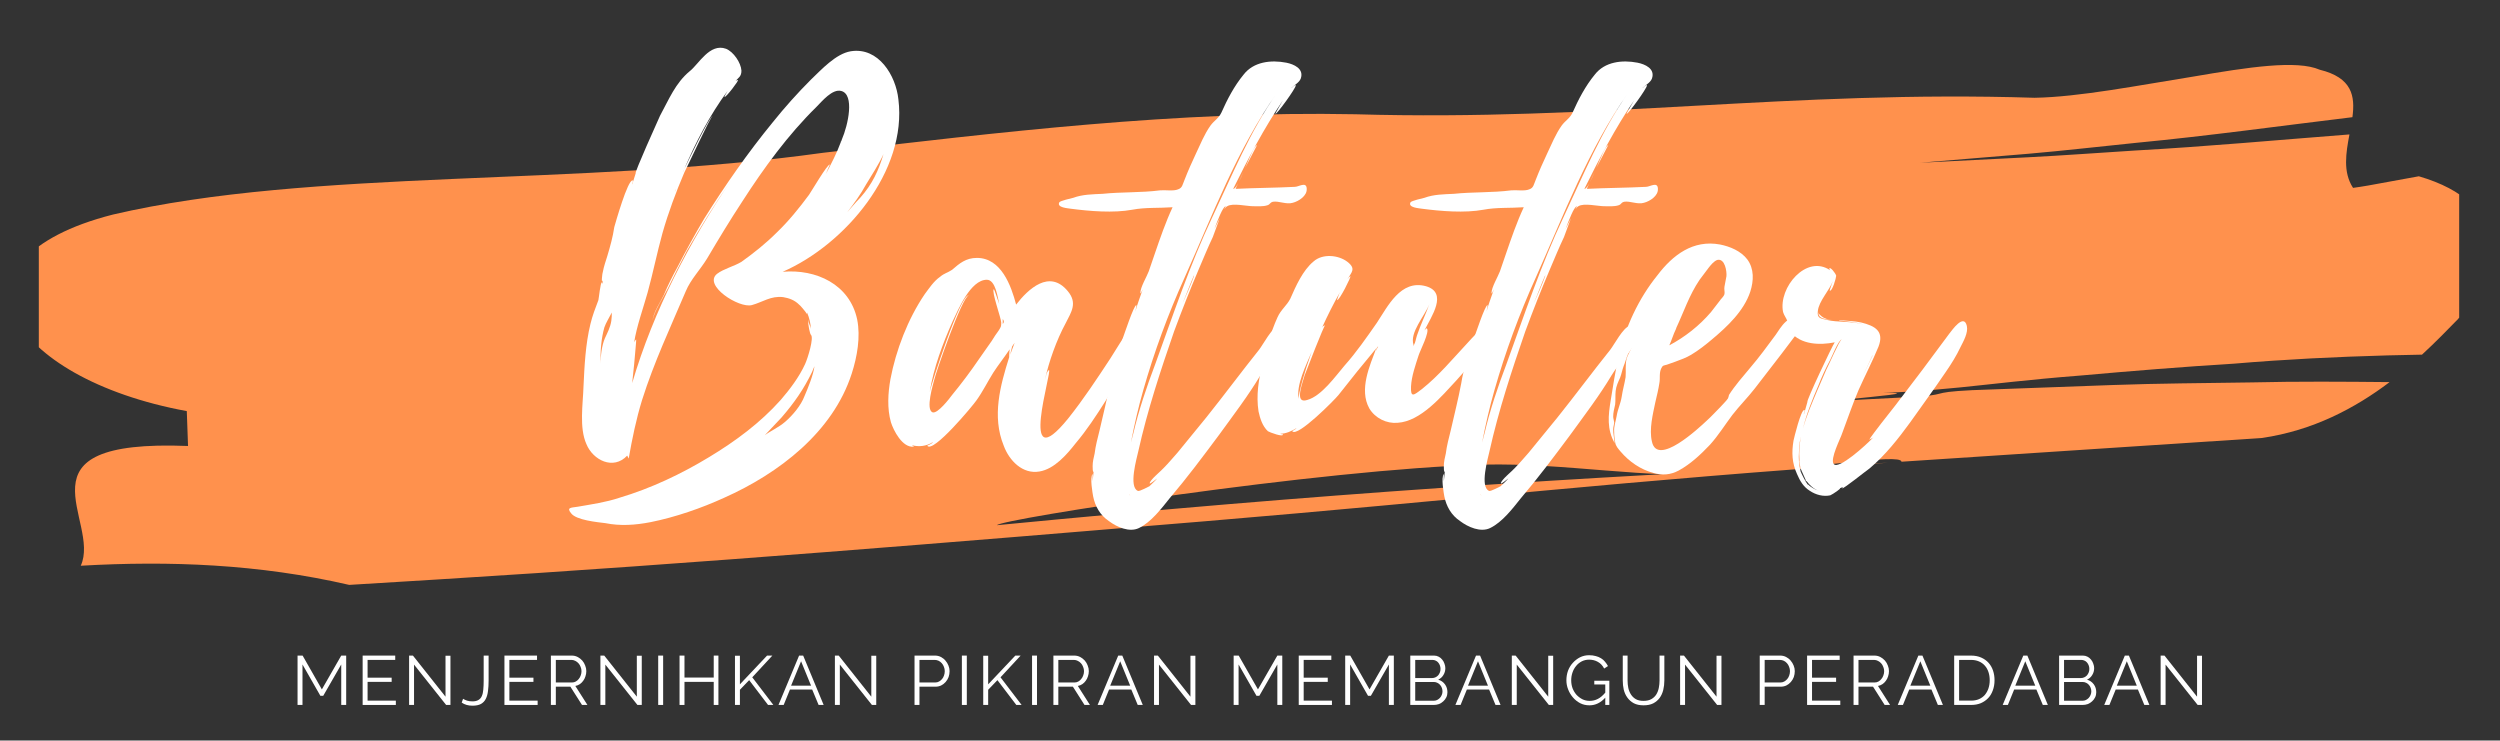 <svg xmlns="http://www.w3.org/2000/svg" xmlns:xlink="http://www.w3.org/1999/xlink" width="422" zoomAndPan="magnify" viewBox="0 0 316.5 93.75" height="125" preserveAspectRatio="xMidYMid meet" version="1.0"><rect x="0" y="0" width="316.5" height="93.75" fill="#333333" stroke="none"/><defs><g/><clipPath id="b627dc7ec1"><path d="M 4.914 8.172 L 311.332 8.172 L 311.332 74.102 L 4.914 74.102 Z M 4.914 8.172 " clip-rule="nonzero"/></clipPath></defs><g clip-path="url(#b627dc7ec1)"><path fill="#ff914d" d="M 256.723 19.914 C 261.266 19.684 265.785 19.336 270.32 19.055 C 279.41 18.551 288.406 17.719 297.441 17.02 C 297 19.352 296.586 21.777 297.895 23.785 C 297.895 23.785 299.293 23.602 301.023 23.266 C 302.758 22.949 304.84 22.57 306.227 22.316 C 317.973 25.762 316.355 33.859 311.199 40.379 C 309.859 41.754 308.348 43.309 306.625 44.898 C 305.176 44.93 303.727 44.961 302.293 44.992 C 295.762 45.172 289.328 45.488 282.836 46.039 C 276.383 46.434 269.906 46.961 263.344 47.547 C 250.242 48.57 246.359 49.73 232.195 49.91 C 212.324 49.594 251.93 48.355 232.195 49.91 C 255.629 49.082 217.535 51.602 241.375 50.293 C 247.34 49.992 243.738 49.691 249.664 49.395 C 255.609 49.176 261.527 48.961 267.406 48.746 C 273.312 48.531 279.156 48.508 285.016 48.414 C 290.891 48.273 296.695 48.316 302.523 48.375 C 298.133 51.695 292.809 54.508 286.352 55.449 C 270.961 56.461 255.781 57.461 240.73 58.453 C 240.66 57.34 228.965 59.363 218.625 60.031 C 208.289 60.625 198.105 58.582 187.852 58.82 C 167.34 59.367 126.508 65.754 126.223 66.488 C 126.121 66.5 126.02 66.508 125.926 66.516 C 126.02 66.508 126.121 66.5 126.223 66.488 C 125.969 67.137 126.164 67.609 128.797 67.422 C 126.164 67.609 125.969 67.137 126.223 66.488 C 167.816 62.461 197.199 60.551 239.02 58.578 C 206.586 60.758 184.445 63.328 152.547 65.992 C 120.652 68.637 88.574 71.316 55.492 73.355 C 52.676 73.527 47.031 73.875 44.211 74.047 C 32.809 71.414 21.48 70.977 10.223 71.621 C 12.844 65.941 1.184 55.562 23.805 56.461 C 23.766 55.359 23.688 53.152 23.648 52.047 C 12.262 49.953 4.422 45.141 1.926 40.188 C 0.777 37.727 0.918 35.164 2.98 32.883 C 5.125 30.59 8.703 28.59 14.309 27.16 C 39.469 21.289 73.371 23.645 104.195 19.344 C 126.637 16.734 149.051 14.012 171.59 14.465 C 202.617 15.367 226.637 11.391 257.578 12.379 C 263.184 12.289 270.785 10.797 277.715 9.688 C 284.609 8.508 290.762 7.559 293.68 8.828 C 297.781 9.836 298.176 12.145 297.816 14.836 C 288.684 15.941 279.605 17.203 270.441 18.082 C 265.875 18.547 261.324 19.074 256.762 19.469 C 252.195 19.848 247.641 20.223 243.102 20.602 " fill-opacity="1" fill-rule="nonzero"/></g><g fill="#ffffff" fill-opacity="1"><g transform="translate(72.046, 56.546)"><g><path d="M 27.039 -22.137 C 34.965 -25.594 42.824 -34.902 41.691 -43.957 C 41.379 -46.977 39.176 -50.621 35.656 -50.055 C 33.77 -49.742 31.945 -47.73 30.625 -46.473 C 28.926 -44.773 27.293 -42.949 25.781 -41.062 C 22.637 -37.227 19.746 -33.078 17.105 -28.863 C 15.91 -26.852 14.777 -24.777 13.707 -22.703 C 13.078 -21.57 12.516 -20.438 12.012 -19.242 C 11.57 -18.301 10.691 -17.043 10.566 -15.973 C 10.754 -17.105 11.949 -18.93 12.516 -20.059 C 13.27 -21.633 14.086 -23.203 14.902 -24.777 C 16.664 -27.859 18.551 -30.875 20.562 -33.77 C 15.219 -25.91 10.691 -17.23 7.988 -8.051 L 8.238 -10.438 C 8.238 -10.629 8.551 -13.645 8.488 -13.582 C 8.363 -13.457 8.301 -13.332 8.238 -13.207 C 8.551 -15.219 9.371 -17.48 9.938 -19.496 C 10.629 -22.008 11.129 -24.523 11.824 -27.039 C 12.578 -29.68 13.52 -32.195 14.59 -34.711 C 14.902 -35.277 17.859 -41.691 18.172 -41.883 C 17.734 -41.691 15.156 -36.348 14.527 -35.027 C 16.035 -38.547 17.797 -41.945 20.059 -45.027 C 19.871 -44.711 19.621 -44.27 19.684 -44.27 C 19.871 -44.207 21.508 -46.348 21.379 -46.41 C 21.254 -46.41 21.129 -46.348 21.066 -46.285 C 21.445 -46.723 21.82 -46.848 21.82 -47.605 C 21.758 -48.609 20.816 -49.992 19.871 -50.371 C 17.797 -51.125 16.414 -48.422 15.281 -47.539 C 13.457 -46.031 12.641 -43.957 11.508 -41.883 C 11.258 -41.316 8.238 -34.648 8.426 -34.586 L 7.988 -33.203 C 7.922 -33.266 8.176 -33.645 8.051 -33.707 C 7.422 -33.832 5.848 -28.234 5.723 -27.797 C 5.535 -26.539 5.219 -25.406 4.844 -24.148 C 4.652 -23.52 4.402 -22.828 4.277 -22.137 C 4.215 -22.074 4.023 -20.438 4.277 -21.066 C 4.277 -20.879 4.215 -20.754 4.215 -20.625 C 4.152 -20.688 4.152 -20.754 4.152 -20.816 C 3.961 -20.754 3.773 -18.801 3.711 -18.551 C 3.332 -17.543 2.957 -16.602 2.703 -15.531 C 2.074 -12.953 1.949 -10.25 1.824 -7.609 C 1.762 -5.406 1.258 -2.391 2.199 -0.312 C 3.02 1.699 5.598 3.02 7.359 1.133 L 7.547 1.508 C 7.988 -1.008 8.488 -3.457 9.242 -5.91 C 10.754 -10.691 12.828 -15.094 14.777 -19.684 C 15.406 -21.191 16.602 -22.387 17.48 -23.832 C 18.93 -26.285 20.375 -28.676 21.945 -31.066 C 24.652 -35.277 27.73 -39.492 31.316 -43.012 C 32.008 -43.703 33.328 -45.34 34.461 -45.027 C 36.16 -44.586 35.34 -40.75 34.523 -38.863 L 34.461 -38.676 L 34.398 -38.609 L 34.398 -38.547 C 33.895 -37.164 33.203 -35.844 32.512 -34.523 C 32.512 -34.586 33.016 -35.719 33.016 -35.719 C 32.699 -35.781 30.688 -32.324 30.375 -31.883 C 29.117 -30.184 27.797 -28.551 26.285 -27.102 C 24.902 -25.719 23.395 -24.523 21.82 -23.395 C 20.879 -22.828 19.559 -22.512 18.738 -21.883 C 16.918 -20.438 21.508 -17.48 23.141 -17.922 C 24.523 -18.301 25.531 -19.117 27.102 -18.93 C 27.859 -18.801 28.551 -18.551 29.117 -17.984 C 29.18 -17.984 29.934 -17.105 30.121 -16.789 L 30.121 -16.98 C 30.438 -16.289 30.562 -15.594 30.625 -14.902 C 30.562 -15.219 30.309 -15.66 30.246 -16.098 C 30.246 -15.406 30.5 -14.211 30.625 -14.148 C 31.004 -13.773 30.246 -11.258 29.871 -10.438 C 29.117 -8.805 27.984 -7.293 26.789 -5.91 C 24.211 -3.02 21.066 -0.691 17.734 1.32 C 14.211 3.457 10.375 5.281 6.352 6.477 C 4.652 7.043 2.895 7.293 1.07 7.609 C 0.312 7.734 -0.379 7.672 0.25 8.426 C 0.879 9.309 3.586 9.559 4.59 9.684 C 6.477 10.062 8.363 9.938 10.312 9.559 C 13.457 8.93 16.727 7.797 19.621 6.477 C 26.539 3.395 33.391 -1.824 35.781 -9.242 C 36.473 -11.383 36.914 -13.898 36.473 -16.098 C 35.531 -20.562 31.254 -22.512 27.039 -22.137 Z M 29.809 -6.414 C 29.367 -5.219 28.297 -3.961 27.355 -3.145 C 26.473 -2.391 25.531 -2.012 24.777 -1.445 L 26.914 -3.711 C 28.488 -5.535 29.68 -7.23 30.75 -9.434 L 31.066 -10.188 C 30.938 -9.117 30.246 -7.422 29.809 -6.414 Z M 37.605 -33.203 C 38.234 -34.273 39.176 -35.656 39.805 -37.039 C 39.176 -34.965 38.422 -33.266 36.852 -31.504 C 36.285 -30.938 35.781 -30.309 35.215 -29.68 C 36.098 -30.812 36.914 -31.945 37.605 -33.203 Z M 4.527 -13.707 C 4.152 -12.828 3.961 -11.445 4.023 -10.5 C 3.898 -11.887 4.086 -13.773 4.465 -15.094 C 4.652 -15.66 5.094 -16.352 5.406 -16.98 C 5.406 -16.664 5.406 -16.289 5.344 -15.91 C 5.219 -15.094 4.844 -14.402 4.527 -13.707 Z M 13.395 -32.262 C 13.395 -32.387 13.457 -32.512 13.52 -32.637 Z M 25.469 -40.371 L 25.027 -39.934 Z M 14.402 -34.773 C 14.402 -34.84 14.465 -34.965 14.527 -35.027 Z M 14.402 -34.773 "/></g></g></g><g fill="#ffffff" fill-opacity="1"><g transform="translate(112.481, 56.546)"><g><path d="M 32.008 -15.156 C 31.945 -16.539 30.812 -15.344 30.438 -14.84 C 29.617 -13.645 28.863 -12.387 28.109 -11.195 C 26.41 -8.613 24.715 -6.035 22.766 -3.586 C 16.289 4.402 20.816 -9.809 20.312 -9.684 C 20.059 -9.621 19.871 -8.68 19.809 -8.488 C 20.312 -10.754 21.254 -13.457 22.449 -15.66 C 23.141 -17.043 23.961 -18.172 22.703 -19.684 C 20.375 -22.512 17.672 -19.934 16.16 -17.984 C 15.531 -20.375 14.273 -23.895 11.195 -23.895 C 9.809 -23.895 8.992 -23.203 8.051 -22.387 C 7.484 -22.008 7.043 -21.945 6.539 -21.508 C 5.723 -20.941 5.156 -20.059 4.59 -19.305 C 2.453 -16.16 0.941 -12.199 0.25 -8.551 C -0.062 -6.793 -0.188 -4.844 0.312 -3.082 C 0.629 -2.074 1.762 0.188 3.207 0 C 3.27 0 3.145 -0.062 2.957 -0.188 C 3.836 0.062 4.844 -0.062 5.598 -0.566 C 5.66 -0.441 4.906 -0.125 4.906 -0.125 C 5.598 0.941 10.754 -5.281 11.129 -5.848 C 11.949 -6.98 12.516 -8.176 13.27 -9.371 C 13.836 -10.25 14.715 -11.383 15.344 -12.324 C 15.281 -11.887 15.281 -11.32 15.281 -11.32 C 14.148 -7.734 13.078 -3.836 14.59 -0.125 C 15.281 1.762 16.98 3.523 19.117 3.145 C 21.004 2.828 22.574 1.008 23.707 -0.441 C 25.09 -2.074 26.285 -3.898 27.48 -5.785 C 28.488 -7.484 29.43 -9.18 30.246 -11.066 C 30.75 -12.262 32.133 -13.707 32.008 -15.156 Z M 13.961 -14.715 C 13.645 -14.273 13.332 -13.836 13.078 -13.395 L 11.445 -11.066 C 10.375 -9.496 9.242 -7.988 8.051 -6.539 C 7.734 -6.102 6.227 -4.152 5.598 -4.34 C 4.652 -4.652 5.66 -7.922 5.785 -8.426 C 5.973 -9.309 9.309 -18.992 10.188 -19.18 C 9.055 -19.242 5.406 -7.859 5.219 -6.918 C 5.723 -10 6.855 -13.016 8.113 -15.848 C 8.805 -17.293 10.375 -21.129 12.453 -21.129 C 13.582 -21.129 13.836 -18.801 14.023 -18.047 C 13.961 -18.172 13.395 -19.996 13.332 -19.934 C 13.016 -19.684 14.273 -16.223 14.273 -15.723 C 14.273 -15.219 14.273 -15.219 13.961 -14.715 Z M 15.406 -11.633 C 15.406 -11.633 15.594 -12.516 15.66 -12.703 L 15.973 -13.145 Z M 14.465 -15.531 L 14.465 -16.16 C 14.652 -15.91 14.652 -15.723 14.465 -15.531 Z M 14.465 -15.531 "/></g></g></g><g fill="#ffffff" fill-opacity="1"><g transform="translate(139.898, 56.546)"><g><path d="M 25.531 -32.699 C 25.469 -33.582 24.523 -32.891 24.023 -32.891 C 21.508 -32.762 18.992 -32.762 16.539 -32.637 C 16.539 -32.699 16.664 -32.953 16.852 -33.328 C 16.602 -32.891 16.414 -32.637 16.223 -32.637 C 18.109 -36.473 20.125 -40.309 22.512 -43.832 C 22.449 -43.703 21.508 -42.133 21.57 -42.133 C 21.758 -42.07 24.086 -45.277 24.148 -45.719 C 24.148 -45.969 23.582 -45.34 23.582 -45.402 C 23.961 -45.781 24.59 -46.094 24.777 -46.598 C 25.219 -47.855 23.895 -48.422 22.953 -48.609 C 21.004 -48.988 18.801 -48.734 17.543 -47.102 C 16.352 -45.656 15.469 -43.957 14.715 -42.258 C 14.336 -41.504 13.836 -41.316 13.332 -40.625 C 12.578 -39.555 12.074 -38.297 11.508 -37.102 C 11.004 -36.031 10.5 -34.902 10.062 -33.77 C 9.809 -33.203 9.809 -32.762 9.242 -32.574 C 8.68 -32.324 7.609 -32.512 6.98 -32.449 C 4.527 -32.133 2.137 -32.262 -0.312 -32.008 C -1.57 -31.945 -2.828 -31.945 -4.023 -31.504 C -4.277 -31.441 -5.66 -31.129 -5.785 -30.938 C -6.164 -30.246 -4.652 -30.184 -4.34 -30.121 C -1.949 -29.809 1.07 -29.555 3.457 -29.996 C 5.094 -30.309 6.793 -30.184 8.551 -30.309 C 7.672 -28.426 6.98 -26.41 6.289 -24.398 L 5.535 -22.199 C 5.281 -21.508 4.465 -20.188 4.465 -19.43 C 4.465 -19.305 4.652 -19.621 4.777 -19.934 C 4.465 -18.992 4.086 -18.047 3.836 -17.105 C 3.836 -17.168 4.023 -17.922 3.961 -17.922 C 3.648 -17.922 2.391 -14.086 2.266 -13.773 C 1.637 -11.887 0.941 -10 0.629 -7.988 C 0.25 -5.973 -0.25 -4.023 -0.691 -2.074 C -0.941 -1.07 -1.195 -0.125 -1.32 0.879 C -1.445 1.383 -1.57 1.949 -1.57 2.453 C -1.57 2.578 -1.57 3.395 -1.445 3.145 L -1.57 4.402 L -1.57 3.457 C -1.949 3.898 -1.57 5.91 -1.508 6.289 C -1.258 7.547 -0.629 8.68 0.504 9.434 C 1.508 10.188 3.082 10.879 4.277 10.312 C 5.848 9.559 7.168 7.797 8.176 6.539 C 10.375 3.961 12.387 1.258 14.402 -1.445 C 16.223 -3.961 18.109 -6.414 19.684 -9.055 C 20.562 -10.566 22.262 -11.949 22.828 -13.645 C 23.141 -14.465 22.953 -15.469 21.945 -15.281 C 21.129 -15.094 19.996 -12.891 19.496 -12.262 C 17.23 -9.434 15.094 -6.539 12.828 -3.711 L 9.18 0.754 C 8.613 1.383 8.051 2.074 7.422 2.703 C 7.168 3.02 5.598 4.277 5.66 4.652 C 5.66 4.777 6.352 4.215 6.602 4.023 C 6.289 4.402 5.91 4.715 5.598 5.031 C 5.66 4.969 4.34 5.723 4.152 5.598 C 2.957 5.094 4.023 1.445 4.215 0.566 C 5.344 -4.527 7.043 -9.684 8.742 -14.59 C 9.746 -17.293 10.754 -19.871 11.887 -22.512 C 12.453 -23.832 13.016 -25.219 13.645 -26.539 L 14.527 -28.926 L 13.836 -27.543 C 14.273 -28.676 14.902 -30.375 15.281 -30.438 L 15.094 -30.059 C 15.219 -30.246 15.344 -30.375 15.469 -30.438 C 16.16 -30.875 17.922 -30.438 18.738 -30.438 C 19.305 -30.438 19.996 -30.375 20.562 -30.562 C 20.941 -30.688 20.816 -30.875 21.254 -31.004 C 22.008 -31.129 22.953 -30.625 23.77 -30.875 C 24.523 -31.066 25.594 -31.758 25.531 -32.637 Z M 13.582 -29.055 C 10.754 -23.078 8.613 -16.664 6.352 -10.438 C 5.281 -7.609 4.277 -4.652 3.586 -1.699 L 3.27 -0.504 C 3.711 -2.766 4.215 -4.969 4.844 -7.168 C 6.227 -12.012 7.988 -16.789 10.062 -21.379 C 13.582 -29.242 16.727 -37.668 21.758 -44.773 C 18.363 -39.934 16.098 -34.398 13.582 -29.055 Z M 17.734 -35.277 L 19.242 -38.172 C 18.93 -38.109 18.363 -36.727 17.734 -35.277 Z M 11.258 -21.57 C 10.816 -20.375 10.312 -19.242 9.809 -18.109 C 10.312 -19.305 10.754 -20.562 11.32 -21.82 C 11.258 -21.695 11.258 -21.633 11.258 -21.57 Z M 16.918 -33.453 L 17.543 -34.84 C 17.355 -34.336 17.105 -33.832 16.918 -33.453 Z M 3.207 6.164 C 3.145 6.164 3.082 6.102 3.02 6.035 Z M 3.207 6.164 "/></g></g></g><g fill="#ffffff" fill-opacity="1"><g transform="translate(159.204, 56.546)"><g><path d="M 29.746 -15.344 C 29.555 -16.539 26.664 -13.207 26.539 -13.078 C 24.715 -11.129 22.953 -8.992 20.816 -7.293 C 19.809 -6.539 19.367 -6.102 19.43 -7.609 C 19.496 -8.93 19.996 -10.312 20.375 -11.508 C 20.562 -12.137 21.82 -14.527 21.445 -14.965 C 21.379 -15.031 21.254 -14.84 21.129 -14.715 C 22.008 -16.477 24.148 -19.496 21.316 -20.312 C 18.109 -21.191 16.477 -17.734 15.094 -15.66 C 13.773 -13.773 12.516 -11.949 11.004 -10.25 C 9.871 -8.93 8.113 -6.414 6.289 -5.91 C 4.59 -5.344 5.723 -8.113 5.973 -9.055 C 6.164 -9.559 8.426 -15.406 8.551 -15.344 C 8.426 -15.344 8.301 -15.281 8.176 -15.094 C 8.867 -16.602 9.621 -18.109 10.438 -19.559 C 10.25 -19.18 10.062 -18.551 10.062 -18.551 C 10.375 -18.488 11.887 -21.57 11.758 -21.57 C 11.633 -21.508 11.508 -21.379 11.383 -21.191 C 11.887 -22.074 12.516 -22.512 11.383 -23.395 C 10.25 -24.273 8.238 -24.461 7.105 -23.457 C 5.723 -22.324 4.844 -20.312 4.152 -18.738 C 3.711 -17.859 2.957 -17.355 2.516 -16.352 C 1.637 -14.402 1.133 -12.453 0.629 -10.438 C 0.125 -8.488 -0.188 -6.477 0.125 -4.465 C 0.312 -3.586 0.629 -2.578 1.32 -1.949 C 1.508 -1.824 3.332 -1.133 3.207 -1.57 C 3.082 -1.57 2.957 -1.57 2.895 -1.637 C 3.586 -1.637 4.277 -1.949 4.906 -2.328 C 4.969 -2.266 4.402 -2.012 4.402 -1.949 C 5.031 -1.133 9.809 -5.973 10.25 -6.539 C 11.824 -8.551 13.395 -10.5 15.031 -12.453 C 14.211 -10.25 12.828 -7.23 14.148 -4.844 C 14.902 -3.586 16.352 -2.895 17.734 -3.02 C 20.688 -3.207 23.332 -6.414 25.152 -8.363 C 26.348 -9.684 27.543 -11.066 28.426 -12.578 C 28.801 -13.207 29.809 -14.59 29.746 -15.344 Z M 20.188 -14.086 C 20.059 -13.707 19.996 -13.207 19.809 -12.891 C 19.809 -12.828 19.746 -12.766 19.684 -12.703 C 19.746 -12.766 19.746 -12.828 19.746 -12.891 C 19.242 -14.465 21.129 -16.477 21.758 -18.047 C 21.254 -16.664 20.625 -15.406 20.188 -14.086 Z M 5.219 -5.973 C 4.844 -7.797 6.164 -10.312 6.855 -12.012 C 5.973 -9.559 5.094 -6.539 5.219 -5.973 Z M 15.031 -12.137 C 15.031 -12.387 15.094 -12.578 15.281 -12.703 C 15.156 -12.516 15.094 -12.324 15.031 -12.137 Z M 15.031 -12.137 "/></g></g></g><g fill="#ffffff" fill-opacity="1"><g transform="translate(184.358, 56.546)"><g><path d="M 25.531 -32.699 C 25.469 -33.582 24.523 -32.891 24.023 -32.891 C 21.508 -32.762 18.992 -32.762 16.539 -32.637 C 16.539 -32.699 16.664 -32.953 16.852 -33.328 C 16.602 -32.891 16.414 -32.637 16.223 -32.637 C 18.109 -36.473 20.125 -40.309 22.512 -43.832 C 22.449 -43.703 21.508 -42.133 21.57 -42.133 C 21.758 -42.07 24.086 -45.277 24.148 -45.719 C 24.148 -45.969 23.582 -45.34 23.582 -45.402 C 23.961 -45.781 24.59 -46.094 24.777 -46.598 C 25.219 -47.855 23.895 -48.422 22.953 -48.609 C 21.004 -48.988 18.801 -48.734 17.543 -47.102 C 16.352 -45.656 15.469 -43.957 14.715 -42.258 C 14.336 -41.504 13.836 -41.316 13.332 -40.625 C 12.578 -39.555 12.074 -38.297 11.508 -37.102 C 11.004 -36.031 10.5 -34.902 10.062 -33.77 C 9.809 -33.203 9.809 -32.762 9.242 -32.574 C 8.68 -32.324 7.609 -32.512 6.98 -32.449 C 4.527 -32.133 2.137 -32.262 -0.312 -32.008 C -1.57 -31.945 -2.828 -31.945 -4.023 -31.504 C -4.277 -31.441 -5.66 -31.129 -5.785 -30.938 C -6.164 -30.246 -4.652 -30.184 -4.34 -30.121 C -1.949 -29.809 1.07 -29.555 3.457 -29.996 C 5.094 -30.309 6.793 -30.184 8.551 -30.309 C 7.672 -28.426 6.98 -26.41 6.289 -24.398 L 5.535 -22.199 C 5.281 -21.508 4.465 -20.188 4.465 -19.43 C 4.465 -19.305 4.652 -19.621 4.777 -19.934 C 4.465 -18.992 4.086 -18.047 3.836 -17.105 C 3.836 -17.168 4.023 -17.922 3.961 -17.922 C 3.648 -17.922 2.391 -14.086 2.266 -13.773 C 1.637 -11.887 0.941 -10 0.629 -7.988 C 0.25 -5.973 -0.25 -4.023 -0.691 -2.074 C -0.941 -1.07 -1.195 -0.125 -1.32 0.879 C -1.445 1.383 -1.57 1.949 -1.57 2.453 C -1.57 2.578 -1.57 3.395 -1.445 3.145 L -1.57 4.402 L -1.57 3.457 C -1.949 3.898 -1.57 5.91 -1.508 6.289 C -1.258 7.547 -0.629 8.68 0.504 9.434 C 1.508 10.188 3.082 10.879 4.277 10.312 C 5.848 9.559 7.168 7.797 8.176 6.539 C 10.375 3.961 12.387 1.258 14.402 -1.445 C 16.223 -3.961 18.109 -6.414 19.684 -9.055 C 20.562 -10.566 22.262 -11.949 22.828 -13.645 C 23.141 -14.465 22.953 -15.469 21.945 -15.281 C 21.129 -15.094 19.996 -12.891 19.496 -12.262 C 17.23 -9.434 15.094 -6.539 12.828 -3.711 L 9.18 0.754 C 8.613 1.383 8.051 2.074 7.422 2.703 C 7.168 3.02 5.598 4.277 5.66 4.652 C 5.66 4.777 6.352 4.215 6.602 4.023 C 6.289 4.402 5.91 4.715 5.598 5.031 C 5.66 4.969 4.34 5.723 4.152 5.598 C 2.957 5.094 4.023 1.445 4.215 0.566 C 5.344 -4.527 7.043 -9.684 8.742 -14.59 C 9.746 -17.293 10.754 -19.871 11.887 -22.512 C 12.453 -23.832 13.016 -25.219 13.645 -26.539 L 14.527 -28.926 L 13.836 -27.543 C 14.273 -28.676 14.902 -30.375 15.281 -30.438 L 15.094 -30.059 C 15.219 -30.246 15.344 -30.375 15.469 -30.438 C 16.16 -30.875 17.922 -30.438 18.738 -30.438 C 19.305 -30.438 19.996 -30.375 20.562 -30.562 C 20.941 -30.688 20.816 -30.875 21.254 -31.004 C 22.008 -31.129 22.953 -30.625 23.77 -30.875 C 24.523 -31.066 25.594 -31.758 25.531 -32.637 Z M 13.582 -29.055 C 10.754 -23.078 8.613 -16.664 6.352 -10.438 C 5.281 -7.609 4.277 -4.652 3.586 -1.699 L 3.27 -0.504 C 3.711 -2.766 4.215 -4.969 4.844 -7.168 C 6.227 -12.012 7.988 -16.789 10.062 -21.379 C 13.582 -29.242 16.727 -37.668 21.758 -44.773 C 18.363 -39.934 16.098 -34.398 13.582 -29.055 Z M 17.734 -35.277 L 19.242 -38.172 C 18.93 -38.109 18.363 -36.727 17.734 -35.277 Z M 11.258 -21.57 C 10.816 -20.375 10.312 -19.242 9.809 -18.109 C 10.312 -19.305 10.754 -20.562 11.32 -21.82 C 11.258 -21.695 11.258 -21.633 11.258 -21.57 Z M 16.918 -33.453 L 17.543 -34.84 C 17.355 -34.336 17.105 -33.832 16.918 -33.453 Z M 3.207 6.164 C 3.145 6.164 3.082 6.102 3.02 6.035 Z M 3.207 6.164 "/></g></g></g><g fill="#ffffff" fill-opacity="1"><g transform="translate(203.664, 56.546)"><g><path d="M 24.086 -15.531 C 24.086 -15.469 24.086 -15.469 24.023 -15.531 L 24.023 -15.594 C 23.016 -17.293 21.695 -14.965 21.129 -14.148 C 20.059 -12.703 19.055 -11.32 17.922 -10 C 16.98 -8.867 15.973 -7.734 15.219 -6.539 C 15.219 -6.414 15.094 -6.102 15.094 -6.102 C 14.84 -5.723 14.465 -5.406 14.148 -5.031 C 13.582 -4.465 13.016 -3.836 12.387 -3.27 C 11.445 -2.391 6.164 2.578 5.473 -0.629 C 5.094 -2.199 5.598 -4.152 5.91 -5.66 C 6.102 -6.477 6.289 -7.23 6.414 -8.051 C 6.539 -8.68 6.352 -9.309 6.664 -9.938 C 6.855 -10.312 6.918 -10.25 7.359 -10.375 L 8.426 -10.754 C 9.117 -11.004 9.809 -11.258 10.438 -11.633 C 11.383 -12.199 12.262 -12.891 13.078 -13.582 C 15.031 -15.219 17.105 -17.168 17.922 -19.621 C 18.363 -21.004 18.426 -22.512 17.543 -23.707 C 16.727 -24.777 15.344 -25.344 14.086 -25.594 C 10.691 -26.223 8.113 -24.273 6.164 -21.695 C 3.773 -18.738 2.074 -15.094 1.258 -11.383 C 0.816 -9.559 0.566 -7.734 0.25 -5.848 C -0.062 -3.961 -0.25 -2.199 0.754 -0.441 C 0.691 -1.07 0.566 -1.637 0.566 -2.199 C 0.566 -2.516 0.691 -2.828 0.691 -3.082 C 0.691 -3.207 0.566 -3.586 0.566 -3.773 C 0.566 -4.34 0.691 -4.777 0.816 -5.344 C 0.879 -5.91 0.816 -6.477 0.879 -7.043 C 0.941 -7.672 1.195 -8.176 1.445 -8.742 C 1.637 -9.242 1.699 -9.684 1.887 -10.188 C 2.074 -10.629 2.199 -11.129 2.391 -11.633 C 2.453 -11.949 2.766 -12.324 2.957 -12.703 C 2.766 -12.137 2.391 -11.633 2.266 -11.129 C 2.074 -10.375 2.199 -9.559 2.137 -8.805 C 2.012 -7.988 1.762 -7.168 1.637 -6.289 C 1.508 -5.473 1.133 -4.715 1.008 -3.898 C 0.879 -3.145 0.629 -2.578 0.691 -1.824 C 0.691 -1.383 0.754 -0.941 0.816 -0.566 C 0.879 -0.062 1.195 0.25 1.508 0.629 C 2.578 1.887 4.023 2.895 5.66 3.332 C 6.793 3.648 7.797 3.586 8.867 3.02 C 10.375 2.199 11.695 0.941 12.828 -0.25 C 13.898 -1.445 14.715 -2.766 15.66 -4.023 C 16.539 -5.156 17.609 -6.227 18.488 -7.359 L 21.883 -11.758 L 23.832 -14.336 C 24.148 -14.715 24.336 -15.031 24.086 -15.531 Z M 8.488 -14.84 C 8.551 -14.965 8.551 -15.031 8.551 -15.031 C 9.496 -17.043 10.188 -19.18 11.508 -21.129 L 12.641 -22.637 C 12.891 -22.953 13.332 -23.52 13.773 -23.645 C 14.715 -23.832 14.965 -22.199 14.902 -21.57 L 14.652 -20.25 C 14.59 -19.871 14.715 -19.621 14.652 -19.305 C 14.527 -18.93 14.211 -18.738 14.023 -18.426 L 12.953 -17.043 C 11.508 -15.344 9.684 -13.898 7.672 -12.828 C 7.988 -13.52 8.176 -14.211 8.488 -14.84 Z M 8.488 -14.84 "/></g></g></g><g fill="#ffffff" fill-opacity="1"><g transform="translate(223.221, 56.546)"><g><path d="M 25.781 -15.281 C 25.406 -16.918 23.895 -14.715 23.582 -14.336 L 20.125 -9.684 L 16.727 -5.219 L 14.902 -2.895 C 14.715 -2.641 13.332 -0.879 13.457 -0.879 C 13.582 -1.008 13.773 -1.008 13.961 -1.195 C 13.016 -0.188 9.559 2.957 8.93 2.199 C 8.426 1.57 9.809 -1.07 10 -1.699 C 10.691 -3.523 11.32 -5.406 12.074 -7.168 C 12.891 -8.992 13.836 -10.816 14.59 -12.641 C 15.344 -14.59 14.211 -15.281 12.387 -15.723 C 11.57 -15.91 10.566 -15.91 9.621 -16.035 C 9.621 -15.973 9.684 -15.973 9.684 -15.973 C 10.5 -15.848 11.695 -15.785 12.703 -15.469 C 11.195 -15.91 9.309 -15.723 8.113 -16.035 C 7.293 -16.223 6.793 -16.223 6.918 -17.168 C 7.043 -18.426 8.363 -19.746 8.805 -20.941 C 8.805 -20.879 8.363 -19.746 8.426 -19.746 C 8.742 -19.621 9.242 -21.379 9.242 -21.633 C 9.18 -21.945 8.426 -22.891 8.363 -22.512 L 8.488 -22.324 C 5.473 -24.398 1.887 -20.125 2.516 -17.043 C 2.641 -16.602 2.895 -16.352 3.082 -15.848 C 3.207 -15.469 3.082 -15.031 3.457 -14.527 C 4.777 -12.891 7.168 -12.828 9.055 -13.207 C 8.742 -12.766 5.406 -5.723 5.598 -5.66 L 5.156 -4.086 C 5.094 -4.152 5.344 -4.652 5.219 -4.652 C 4.777 -4.715 3.898 -1.07 3.836 -0.754 C 3.586 0.754 3.648 2.074 4.277 3.457 C 4.652 4.34 5.094 5.094 5.91 5.598 C 6.664 6.102 7.609 6.352 8.488 6.164 C 8.805 6.035 10 5.219 9.684 5.281 L 10.125 5.094 C 10.062 5.156 10 5.219 10 5.281 C 10.188 5.344 13.078 3.02 13.457 2.766 C 15.469 1.07 17.105 -1.008 18.613 -3.082 C 20.125 -5.219 21.695 -7.359 23.141 -9.496 C 23.832 -10.5 24.461 -11.508 24.965 -12.578 C 25.344 -13.332 25.973 -14.402 25.781 -15.281 Z M 6.98 -7.734 C 7.422 -8.867 7.922 -9.938 8.488 -11.004 C 8.613 -11.195 9.496 -13.457 9.938 -13.582 C 9.621 -13.395 8.301 -10.312 7.988 -9.746 L 6.793 -6.98 C 6.164 -5.473 5.473 -3.898 5.031 -2.266 C 5.473 -4.152 6.227 -5.973 6.98 -7.734 Z M 5.473 4.34 C 5.848 4.844 6.352 5.344 7.043 5.598 C 6.477 5.406 5.973 5.094 5.598 4.715 C 5.66 4.715 5.66 4.777 5.66 4.844 C 5.281 4.34 4.777 3.27 4.715 3.082 C 4.527 2.328 4.465 1.445 4.527 0.691 C 4.527 0.062 4.59 -0.441 4.715 -1.008 L 4.715 -0.941 C 4.59 -0.125 4.527 0.691 4.59 1.57 L 4.59 1.887 C 4.527 1.824 4.527 1.762 4.527 1.762 C 4.527 1.762 4.527 1.824 4.59 1.949 L 4.59 2.012 L 4.844 3.332 L 4.652 2.516 C 4.777 2.895 5.094 3.586 5.406 4.277 L 5.344 4.215 C 5.344 4.277 5.406 4.34 5.473 4.402 Z M 7.23 -16.414 C 7.547 -16.16 8.113 -16.098 8.68 -16.035 C 8.176 -16.098 7.734 -16.223 7.422 -16.477 C 7.422 -16.477 7.043 -16.789 6.98 -16.918 C 6.98 -16.789 7.105 -16.477 7.23 -16.414 Z M 13.836 -11.508 L 12.516 -8.742 L 13.836 -11.57 Z M 4.777 -1.195 C 4.777 -1.133 4.715 -1.07 4.715 -1.008 L 4.715 -1.07 C 4.715 -1.133 4.777 -1.133 4.777 -1.195 Z M 13.898 -11.695 L 13.898 -11.633 L 13.836 -11.633 Z M 13.898 -11.695 L 13.898 -11.633 L 13.836 -11.633 Z M 4.844 -2.012 C 4.844 -2.074 4.906 -2.137 4.906 -2.266 C 4.906 -2.137 4.844 -2.074 4.844 -2.012 Z M 5.094 3.773 C 5.094 3.773 5.156 3.836 5.156 3.898 C 5.156 3.836 5.094 3.836 5.094 3.773 Z M 7.043 -17.043 C 6.98 -17.043 6.98 -16.98 6.98 -16.98 Z M 7.043 -17.043 "/></g></g></g><g fill="#ffffff" fill-opacity="1"><g transform="translate(36.889, 89.247)"><g><path d="M 6.312 0 L 6.312 -5.125 L 4.031 -1.156 L 3.672 -1.156 L 1.406 -5.125 L 1.406 0 L 0.781 0 L 0.781 -6.25 L 1.422 -6.25 L 3.859 -1.969 L 6.312 -6.25 L 6.938 -6.25 L 6.938 0 Z M 6.312 0 "/></g></g></g><g fill="#ffffff" fill-opacity="1"><g transform="translate(45.13, 89.247)"><g><path d="M 4.984 -0.547 L 4.984 0 L 0.781 0 L 0.781 -6.25 L 4.906 -6.25 L 4.906 -5.703 L 1.406 -5.703 L 1.406 -3.453 L 4.453 -3.453 L 4.453 -2.922 L 1.406 -2.922 L 1.406 -0.547 Z M 4.984 -0.547 "/></g></g></g><g fill="#ffffff" fill-opacity="1"><g transform="translate(51.011, 89.247)"><g><path d="M 1.406 -5.109 L 1.406 0 L 0.781 0 L 0.781 -6.25 L 1.266 -6.25 L 5.391 -1.047 L 5.391 -6.234 L 6.016 -6.234 L 6.016 0 L 5.469 0 Z M 1.406 -5.109 "/></g></g></g><g fill="#ffffff" fill-opacity="1"><g transform="translate(58.327, 89.247)"><g><path d="M 0.297 -0.781 C 0.43 -0.695 0.598 -0.617 0.797 -0.547 C 0.992 -0.484 1.223 -0.453 1.484 -0.453 C 1.797 -0.453 2.047 -0.508 2.234 -0.625 C 2.43 -0.738 2.578 -0.906 2.672 -1.125 C 2.773 -1.352 2.836 -1.629 2.859 -1.953 C 2.891 -2.285 2.906 -2.656 2.906 -3.062 L 2.906 -6.25 L 3.531 -6.25 L 3.531 -3.062 C 3.531 -2.594 3.504 -2.16 3.453 -1.766 C 3.41 -1.379 3.316 -1.047 3.172 -0.766 C 3.035 -0.492 2.832 -0.281 2.562 -0.125 C 2.289 0.02 1.93 0.094 1.484 0.094 C 0.953 0.094 0.5 -0.035 0.125 -0.297 Z M 0.297 -0.781 "/></g></g></g><g fill="#ffffff" fill-opacity="1"><g transform="translate(63.081, 89.247)"><g><path d="M 4.984 -0.547 L 4.984 0 L 0.781 0 L 0.781 -6.25 L 4.906 -6.25 L 4.906 -5.703 L 1.406 -5.703 L 1.406 -3.453 L 4.453 -3.453 L 4.453 -2.922 L 1.406 -2.922 L 1.406 -0.547 Z M 4.984 -0.547 "/></g></g></g><g fill="#ffffff" fill-opacity="1"><g transform="translate(68.962, 89.247)"><g><path d="M 0.781 0 L 0.781 -6.25 L 3.422 -6.25 C 3.691 -6.25 3.938 -6.191 4.156 -6.078 C 4.383 -5.961 4.582 -5.812 4.75 -5.625 C 4.914 -5.438 5.039 -5.223 5.125 -4.984 C 5.219 -4.754 5.266 -4.52 5.266 -4.281 C 5.266 -4.051 5.227 -3.832 5.156 -3.625 C 5.094 -3.414 5 -3.227 4.875 -3.062 C 4.758 -2.895 4.617 -2.754 4.453 -2.641 C 4.285 -2.523 4.094 -2.445 3.875 -2.406 L 5.406 0 L 4.719 0 L 3.25 -2.312 L 1.406 -2.312 L 1.406 0 Z M 1.406 -2.844 L 3.438 -2.844 C 3.625 -2.844 3.789 -2.883 3.938 -2.969 C 4.082 -3.051 4.207 -3.16 4.312 -3.297 C 4.426 -3.43 4.508 -3.582 4.562 -3.75 C 4.625 -3.914 4.656 -4.094 4.656 -4.281 C 4.656 -4.469 4.617 -4.645 4.547 -4.812 C 4.484 -4.988 4.395 -5.141 4.281 -5.266 C 4.164 -5.398 4.031 -5.504 3.875 -5.578 C 3.719 -5.66 3.555 -5.703 3.391 -5.703 L 1.406 -5.703 Z M 1.406 -2.844 "/></g></g></g><g fill="#ffffff" fill-opacity="1"><g transform="translate(75.231, 89.247)"><g><path d="M 1.406 -5.109 L 1.406 0 L 0.781 0 L 0.781 -6.25 L 1.266 -6.25 L 5.391 -1.047 L 5.391 -6.234 L 6.016 -6.234 L 6.016 0 L 5.469 0 Z M 1.406 -5.109 "/></g></g></g><g fill="#ffffff" fill-opacity="1"><g transform="translate(82.547, 89.247)"><g><path d="M 0.781 0 L 0.781 -6.25 L 1.406 -6.25 L 1.406 0 Z M 0.781 0 "/></g></g></g><g fill="#ffffff" fill-opacity="1"><g transform="translate(85.249, 89.247)"><g><path d="M 5.703 -6.25 L 5.703 0 L 5.109 0 L 5.109 -2.922 L 1.406 -2.922 L 1.406 0 L 0.781 0 L 0.781 -6.25 L 1.406 -6.25 L 1.406 -3.469 L 5.109 -3.469 L 5.109 -6.25 Z M 5.703 -6.25 "/></g></g></g><g fill="#ffffff" fill-opacity="1"><g transform="translate(92.266, 89.247)"><g><path d="M 0.781 0 L 0.781 -6.234 L 1.406 -6.234 L 1.406 -2.609 L 4.844 -6.25 L 5.516 -6.25 L 2.969 -3.5 L 5.641 0 L 4.969 0 L 2.578 -3.141 L 1.406 -1.922 L 1.406 0 Z M 0.781 0 "/></g></g></g><g fill="#ffffff" fill-opacity="1"><g transform="translate(98.447, 89.247)"><g><path d="M 2.719 -6.25 L 3.234 -6.25 L 5.828 0 L 5.188 0 L 4.375 -1.953 L 1.562 -1.953 L 0.766 0 L 0.109 0 Z M 4.234 -2.438 L 2.969 -5.531 L 1.703 -2.438 Z M 4.234 -2.438 "/></g></g></g><g fill="#ffffff" fill-opacity="1"><g transform="translate(104.917, 89.247)"><g><path d="M 1.406 -5.109 L 1.406 0 L 0.781 0 L 0.781 -6.25 L 1.266 -6.25 L 5.391 -1.047 L 5.391 -6.234 L 6.016 -6.234 L 6.016 0 L 5.469 0 Z M 1.406 -5.109 "/></g></g></g><g fill="#ffffff" fill-opacity="1"><g transform="translate(112.234, 89.247)"><g/></g></g><g fill="#ffffff" fill-opacity="1"><g transform="translate(114.998, 89.247)"><g><path d="M 0.781 0 L 0.781 -6.25 L 3.375 -6.25 C 3.645 -6.25 3.891 -6.191 4.109 -6.078 C 4.336 -5.961 4.531 -5.812 4.688 -5.625 C 4.852 -5.438 4.984 -5.223 5.078 -4.984 C 5.172 -4.754 5.219 -4.52 5.219 -4.281 C 5.219 -4.02 5.176 -3.77 5.094 -3.531 C 5.008 -3.301 4.883 -3.094 4.719 -2.906 C 4.562 -2.727 4.375 -2.582 4.156 -2.469 C 3.938 -2.363 3.691 -2.312 3.422 -2.312 L 1.406 -2.312 L 1.406 0 Z M 1.406 -2.844 L 3.391 -2.844 C 3.578 -2.844 3.742 -2.883 3.891 -2.969 C 4.035 -3.051 4.16 -3.156 4.266 -3.281 C 4.379 -3.414 4.461 -3.566 4.516 -3.734 C 4.578 -3.91 4.609 -4.094 4.609 -4.281 C 4.609 -4.477 4.57 -4.66 4.5 -4.828 C 4.438 -5.004 4.348 -5.156 4.234 -5.281 C 4.117 -5.414 3.984 -5.52 3.828 -5.594 C 3.672 -5.664 3.508 -5.703 3.344 -5.703 L 1.406 -5.703 Z M 1.406 -2.844 "/></g></g></g><g fill="#ffffff" fill-opacity="1"><g transform="translate(120.993, 89.247)"><g><path d="M 0.781 0 L 0.781 -6.25 L 1.406 -6.25 L 1.406 0 Z M 0.781 0 "/></g></g></g><g fill="#ffffff" fill-opacity="1"><g transform="translate(123.696, 89.247)"><g><path d="M 0.781 0 L 0.781 -6.234 L 1.406 -6.234 L 1.406 -2.609 L 4.844 -6.25 L 5.516 -6.25 L 2.969 -3.5 L 5.641 0 L 4.969 0 L 2.578 -3.141 L 1.406 -1.922 L 1.406 0 Z M 0.781 0 "/></g></g></g><g fill="#ffffff" fill-opacity="1"><g transform="translate(129.877, 89.247)"><g><path d="M 0.781 0 L 0.781 -6.25 L 1.406 -6.25 L 1.406 0 Z M 0.781 0 "/></g></g></g><g fill="#ffffff" fill-opacity="1"><g transform="translate(132.579, 89.247)"><g><path d="M 0.781 0 L 0.781 -6.25 L 3.422 -6.25 C 3.691 -6.25 3.938 -6.191 4.156 -6.078 C 4.383 -5.961 4.582 -5.812 4.75 -5.625 C 4.914 -5.438 5.039 -5.223 5.125 -4.984 C 5.219 -4.754 5.266 -4.52 5.266 -4.281 C 5.266 -4.051 5.227 -3.832 5.156 -3.625 C 5.094 -3.414 5 -3.227 4.875 -3.062 C 4.758 -2.895 4.617 -2.754 4.453 -2.641 C 4.285 -2.523 4.094 -2.445 3.875 -2.406 L 5.406 0 L 4.719 0 L 3.25 -2.312 L 1.406 -2.312 L 1.406 0 Z M 1.406 -2.844 L 3.438 -2.844 C 3.625 -2.844 3.789 -2.883 3.938 -2.969 C 4.082 -3.051 4.207 -3.16 4.312 -3.297 C 4.426 -3.43 4.508 -3.582 4.562 -3.75 C 4.625 -3.914 4.656 -4.094 4.656 -4.281 C 4.656 -4.469 4.617 -4.645 4.547 -4.812 C 4.484 -4.988 4.395 -5.141 4.281 -5.266 C 4.164 -5.398 4.031 -5.504 3.875 -5.578 C 3.719 -5.66 3.555 -5.703 3.391 -5.703 L 1.406 -5.703 Z M 1.406 -2.844 "/></g></g></g><g fill="#ffffff" fill-opacity="1"><g transform="translate(138.848, 89.247)"><g><path d="M 2.719 -6.25 L 3.234 -6.25 L 5.828 0 L 5.188 0 L 4.375 -1.953 L 1.562 -1.953 L 0.766 0 L 0.109 0 Z M 4.234 -2.438 L 2.969 -5.531 L 1.703 -2.438 Z M 4.234 -2.438 "/></g></g></g><g fill="#ffffff" fill-opacity="1"><g transform="translate(145.319, 89.247)"><g><path d="M 1.406 -5.109 L 1.406 0 L 0.781 0 L 0.781 -6.25 L 1.266 -6.25 L 5.391 -1.047 L 5.391 -6.234 L 6.016 -6.234 L 6.016 0 L 5.469 0 Z M 1.406 -5.109 "/></g></g></g><g fill="#ffffff" fill-opacity="1"><g transform="translate(152.635, 89.247)"><g/></g></g><g fill="#ffffff" fill-opacity="1"><g transform="translate(155.399, 89.247)"><g><path d="M 6.312 0 L 6.312 -5.125 L 4.031 -1.156 L 3.672 -1.156 L 1.406 -5.125 L 1.406 0 L 0.781 0 L 0.781 -6.25 L 1.422 -6.25 L 3.859 -1.969 L 6.312 -6.25 L 6.938 -6.25 L 6.938 0 Z M 6.312 0 "/></g></g></g><g fill="#ffffff" fill-opacity="1"><g transform="translate(163.64, 89.247)"><g><path d="M 4.984 -0.547 L 4.984 0 L 0.781 0 L 0.781 -6.25 L 4.906 -6.25 L 4.906 -5.703 L 1.406 -5.703 L 1.406 -3.453 L 4.453 -3.453 L 4.453 -2.922 L 1.406 -2.922 L 1.406 -0.547 Z M 4.984 -0.547 "/></g></g></g><g fill="#ffffff" fill-opacity="1"><g transform="translate(169.521, 89.247)"><g><path d="M 6.312 0 L 6.312 -5.125 L 4.031 -1.156 L 3.672 -1.156 L 1.406 -5.125 L 1.406 0 L 0.781 0 L 0.781 -6.25 L 1.422 -6.25 L 3.859 -1.969 L 6.312 -6.25 L 6.938 -6.25 L 6.938 0 Z M 6.312 0 "/></g></g></g><g fill="#ffffff" fill-opacity="1"><g transform="translate(177.761, 89.247)"><g><path d="M 5.484 -1.609 C 5.484 -1.379 5.438 -1.164 5.344 -0.969 C 5.25 -0.77 5.117 -0.598 4.953 -0.453 C 4.797 -0.305 4.613 -0.191 4.406 -0.109 C 4.195 -0.035 3.973 0 3.734 0 L 0.781 0 L 0.781 -6.25 L 3.797 -6.25 C 4.004 -6.25 4.195 -6.203 4.375 -6.109 C 4.551 -6.016 4.703 -5.891 4.828 -5.734 C 4.953 -5.586 5.047 -5.414 5.109 -5.219 C 5.18 -5.031 5.219 -4.844 5.219 -4.656 C 5.219 -4.332 5.133 -4.039 4.969 -3.781 C 4.812 -3.52 4.594 -3.328 4.312 -3.203 C 4.676 -3.098 4.961 -2.898 5.172 -2.609 C 5.379 -2.328 5.484 -1.992 5.484 -1.609 Z M 4.859 -1.719 C 4.859 -1.863 4.832 -2.008 4.781 -2.156 C 4.727 -2.301 4.656 -2.426 4.562 -2.531 C 4.469 -2.645 4.352 -2.734 4.219 -2.797 C 4.082 -2.867 3.941 -2.906 3.797 -2.906 L 1.406 -2.906 L 1.406 -0.531 L 3.734 -0.531 C 3.891 -0.531 4.035 -0.562 4.172 -0.625 C 4.305 -0.695 4.426 -0.785 4.531 -0.891 C 4.633 -1.004 4.711 -1.129 4.766 -1.266 C 4.828 -1.41 4.859 -1.562 4.859 -1.719 Z M 1.406 -5.703 L 1.406 -3.406 L 3.547 -3.406 C 3.703 -3.406 3.844 -3.438 3.969 -3.5 C 4.102 -3.562 4.219 -3.645 4.312 -3.75 C 4.406 -3.863 4.477 -3.988 4.531 -4.125 C 4.582 -4.258 4.609 -4.406 4.609 -4.562 C 4.609 -4.719 4.582 -4.863 4.531 -5 C 4.477 -5.145 4.406 -5.27 4.312 -5.375 C 4.227 -5.477 4.125 -5.555 4 -5.609 C 3.875 -5.672 3.738 -5.703 3.594 -5.703 Z M 1.406 -5.703 "/></g></g></g><g fill="#ffffff" fill-opacity="1"><g transform="translate(184.144, 89.247)"><g><path d="M 2.719 -6.25 L 3.234 -6.25 L 5.828 0 L 5.188 0 L 4.375 -1.953 L 1.562 -1.953 L 0.766 0 L 0.109 0 Z M 4.234 -2.438 L 2.969 -5.531 L 1.703 -2.438 Z M 4.234 -2.438 "/></g></g></g><g fill="#ffffff" fill-opacity="1"><g transform="translate(190.615, 89.247)"><g><path d="M 1.406 -5.109 L 1.406 0 L 0.781 0 L 0.781 -6.25 L 1.266 -6.25 L 5.391 -1.047 L 5.391 -6.234 L 6.016 -6.234 L 6.016 0 L 5.469 0 Z M 1.406 -5.109 "/></g></g></g><g fill="#ffffff" fill-opacity="1"><g transform="translate(197.931, 89.247)"><g><path d="M 5.297 -0.922 C 4.711 -0.273 4.047 0.047 3.297 0.047 C 2.867 0.047 2.477 -0.039 2.125 -0.219 C 1.77 -0.406 1.461 -0.648 1.203 -0.953 C 0.941 -1.254 0.738 -1.594 0.594 -1.969 C 0.445 -2.344 0.375 -2.727 0.375 -3.125 C 0.375 -3.539 0.441 -3.941 0.578 -4.328 C 0.723 -4.711 0.926 -5.047 1.188 -5.328 C 1.445 -5.617 1.75 -5.852 2.094 -6.031 C 2.445 -6.207 2.832 -6.297 3.25 -6.297 C 3.562 -6.297 3.844 -6.258 4.094 -6.188 C 4.344 -6.125 4.566 -6.031 4.766 -5.906 C 4.961 -5.789 5.129 -5.645 5.266 -5.469 C 5.41 -5.301 5.535 -5.117 5.641 -4.922 L 5.156 -4.609 C 4.957 -4.992 4.691 -5.273 4.359 -5.453 C 4.035 -5.641 3.664 -5.734 3.25 -5.734 C 2.906 -5.734 2.594 -5.66 2.312 -5.516 C 2.031 -5.367 1.789 -5.172 1.594 -4.922 C 1.395 -4.68 1.242 -4.406 1.141 -4.094 C 1.035 -3.781 0.984 -3.457 0.984 -3.125 C 0.984 -2.77 1.039 -2.43 1.156 -2.109 C 1.281 -1.797 1.445 -1.52 1.656 -1.281 C 1.875 -1.051 2.125 -0.863 2.406 -0.719 C 2.688 -0.582 2.992 -0.516 3.328 -0.516 C 3.691 -0.516 4.035 -0.598 4.359 -0.766 C 4.68 -0.93 4.992 -1.195 5.297 -1.562 L 5.297 -2.594 L 3.906 -2.594 L 3.906 -3.062 L 5.812 -3.062 L 5.812 0 L 5.297 0 Z M 5.297 -0.922 "/></g></g></g><g fill="#ffffff" fill-opacity="1"><g transform="translate(204.754, 89.247)"><g><path d="M 3.312 -0.516 C 3.707 -0.516 4.035 -0.586 4.297 -0.734 C 4.555 -0.879 4.766 -1.07 4.922 -1.312 C 5.078 -1.562 5.188 -1.844 5.25 -2.156 C 5.312 -2.469 5.344 -2.781 5.344 -3.094 L 5.344 -6.25 L 5.953 -6.25 L 5.953 -3.094 C 5.953 -2.676 5.906 -2.273 5.812 -1.891 C 5.719 -1.516 5.566 -1.18 5.359 -0.891 C 5.148 -0.609 4.879 -0.379 4.547 -0.203 C 4.211 -0.035 3.805 0.047 3.328 0.047 C 2.836 0.047 2.422 -0.039 2.078 -0.219 C 1.742 -0.406 1.473 -0.645 1.266 -0.938 C 1.055 -1.227 0.906 -1.562 0.812 -1.938 C 0.727 -2.312 0.688 -2.695 0.688 -3.094 L 0.688 -6.25 L 1.297 -6.25 L 1.297 -3.094 C 1.297 -2.77 1.328 -2.453 1.391 -2.141 C 1.461 -1.828 1.578 -1.551 1.734 -1.312 C 1.891 -1.07 2.094 -0.879 2.344 -0.734 C 2.602 -0.586 2.926 -0.516 3.312 -0.516 Z M 3.312 -0.516 "/></g></g></g><g fill="#ffffff" fill-opacity="1"><g transform="translate(211.921, 89.247)"><g><path d="M 1.406 -5.109 L 1.406 0 L 0.781 0 L 0.781 -6.25 L 1.266 -6.25 L 5.391 -1.047 L 5.391 -6.234 L 6.016 -6.234 L 6.016 0 L 5.469 0 Z M 1.406 -5.109 "/></g></g></g><g fill="#ffffff" fill-opacity="1"><g transform="translate(219.237, 89.247)"><g/></g></g><g fill="#ffffff" fill-opacity="1"><g transform="translate(222.001, 89.247)"><g><path d="M 0.781 0 L 0.781 -6.25 L 3.375 -6.25 C 3.645 -6.25 3.891 -6.191 4.109 -6.078 C 4.336 -5.961 4.531 -5.812 4.688 -5.625 C 4.852 -5.438 4.984 -5.223 5.078 -4.984 C 5.172 -4.754 5.219 -4.52 5.219 -4.281 C 5.219 -4.02 5.176 -3.77 5.094 -3.531 C 5.008 -3.301 4.883 -3.094 4.719 -2.906 C 4.562 -2.727 4.375 -2.582 4.156 -2.469 C 3.938 -2.363 3.691 -2.312 3.422 -2.312 L 1.406 -2.312 L 1.406 0 Z M 1.406 -2.844 L 3.391 -2.844 C 3.578 -2.844 3.742 -2.883 3.891 -2.969 C 4.035 -3.051 4.16 -3.156 4.266 -3.281 C 4.379 -3.414 4.461 -3.566 4.516 -3.734 C 4.578 -3.91 4.609 -4.094 4.609 -4.281 C 4.609 -4.477 4.57 -4.66 4.5 -4.828 C 4.438 -5.004 4.348 -5.156 4.234 -5.281 C 4.117 -5.414 3.984 -5.52 3.828 -5.594 C 3.672 -5.664 3.508 -5.703 3.344 -5.703 L 1.406 -5.703 Z M 1.406 -2.844 "/></g></g></g><g fill="#ffffff" fill-opacity="1"><g transform="translate(227.997, 89.247)"><g><path d="M 4.984 -0.547 L 4.984 0 L 0.781 0 L 0.781 -6.25 L 4.906 -6.25 L 4.906 -5.703 L 1.406 -5.703 L 1.406 -3.453 L 4.453 -3.453 L 4.453 -2.922 L 1.406 -2.922 L 1.406 -0.547 Z M 4.984 -0.547 "/></g></g></g><g fill="#ffffff" fill-opacity="1"><g transform="translate(233.878, 89.247)"><g><path d="M 0.781 0 L 0.781 -6.25 L 3.422 -6.25 C 3.691 -6.25 3.938 -6.191 4.156 -6.078 C 4.383 -5.961 4.582 -5.812 4.75 -5.625 C 4.914 -5.438 5.039 -5.223 5.125 -4.984 C 5.219 -4.754 5.266 -4.52 5.266 -4.281 C 5.266 -4.051 5.227 -3.832 5.156 -3.625 C 5.094 -3.414 5 -3.227 4.875 -3.062 C 4.758 -2.895 4.617 -2.754 4.453 -2.641 C 4.285 -2.523 4.094 -2.445 3.875 -2.406 L 5.406 0 L 4.719 0 L 3.25 -2.312 L 1.406 -2.312 L 1.406 0 Z M 1.406 -2.844 L 3.438 -2.844 C 3.625 -2.844 3.789 -2.883 3.938 -2.969 C 4.082 -3.051 4.207 -3.16 4.312 -3.297 C 4.426 -3.43 4.508 -3.582 4.562 -3.75 C 4.625 -3.914 4.656 -4.094 4.656 -4.281 C 4.656 -4.469 4.617 -4.645 4.547 -4.812 C 4.484 -4.988 4.395 -5.141 4.281 -5.266 C 4.164 -5.398 4.031 -5.504 3.875 -5.578 C 3.719 -5.66 3.555 -5.703 3.391 -5.703 L 1.406 -5.703 Z M 1.406 -2.844 "/></g></g></g><g fill="#ffffff" fill-opacity="1"><g transform="translate(240.146, 89.247)"><g><path d="M 2.719 -6.25 L 3.234 -6.25 L 5.828 0 L 5.188 0 L 4.375 -1.953 L 1.562 -1.953 L 0.766 0 L 0.109 0 Z M 4.234 -2.438 L 2.969 -5.531 L 1.703 -2.438 Z M 4.234 -2.438 "/></g></g></g><g fill="#ffffff" fill-opacity="1"><g transform="translate(246.617, 89.247)"><g><path d="M 0.781 0 L 0.781 -6.25 L 2.906 -6.25 C 3.406 -6.25 3.836 -6.164 4.203 -6 C 4.578 -5.832 4.891 -5.609 5.141 -5.328 C 5.391 -5.047 5.578 -4.719 5.703 -4.344 C 5.828 -3.969 5.891 -3.562 5.891 -3.125 C 5.891 -2.656 5.816 -2.227 5.672 -1.844 C 5.535 -1.457 5.336 -1.129 5.078 -0.859 C 4.816 -0.586 4.504 -0.375 4.141 -0.219 C 3.773 -0.07 3.363 0 2.906 0 Z M 5.281 -3.125 C 5.281 -3.5 5.227 -3.844 5.125 -4.156 C 5.02 -4.477 4.863 -4.754 4.656 -4.984 C 4.457 -5.211 4.207 -5.391 3.906 -5.516 C 3.613 -5.641 3.281 -5.703 2.906 -5.703 L 1.406 -5.703 L 1.406 -0.547 L 2.906 -0.547 C 3.289 -0.547 3.629 -0.609 3.922 -0.734 C 4.223 -0.867 4.473 -1.051 4.672 -1.281 C 4.867 -1.52 5.02 -1.797 5.125 -2.109 C 5.227 -2.422 5.281 -2.758 5.281 -3.125 Z M 5.281 -3.125 "/></g></g></g><g fill="#ffffff" fill-opacity="1"><g transform="translate(253.431, 89.247)"><g><path d="M 2.719 -6.25 L 3.234 -6.25 L 5.828 0 L 5.188 0 L 4.375 -1.953 L 1.562 -1.953 L 0.766 0 L 0.109 0 Z M 4.234 -2.438 L 2.969 -5.531 L 1.703 -2.438 Z M 4.234 -2.438 "/></g></g></g><g fill="#ffffff" fill-opacity="1"><g transform="translate(259.902, 89.247)"><g><path d="M 5.484 -1.609 C 5.484 -1.379 5.438 -1.164 5.344 -0.969 C 5.25 -0.77 5.117 -0.598 4.953 -0.453 C 4.797 -0.305 4.613 -0.191 4.406 -0.109 C 4.195 -0.035 3.973 0 3.734 0 L 0.781 0 L 0.781 -6.25 L 3.797 -6.25 C 4.004 -6.25 4.195 -6.203 4.375 -6.109 C 4.551 -6.016 4.703 -5.891 4.828 -5.734 C 4.953 -5.586 5.047 -5.414 5.109 -5.219 C 5.18 -5.031 5.219 -4.844 5.219 -4.656 C 5.219 -4.332 5.133 -4.039 4.969 -3.781 C 4.812 -3.52 4.594 -3.328 4.312 -3.203 C 4.676 -3.098 4.961 -2.898 5.172 -2.609 C 5.379 -2.328 5.484 -1.992 5.484 -1.609 Z M 4.859 -1.719 C 4.859 -1.863 4.832 -2.008 4.781 -2.156 C 4.727 -2.301 4.656 -2.426 4.562 -2.531 C 4.469 -2.645 4.352 -2.734 4.219 -2.797 C 4.082 -2.867 3.941 -2.906 3.797 -2.906 L 1.406 -2.906 L 1.406 -0.531 L 3.734 -0.531 C 3.891 -0.531 4.035 -0.562 4.172 -0.625 C 4.305 -0.695 4.426 -0.785 4.531 -0.891 C 4.633 -1.004 4.711 -1.129 4.766 -1.266 C 4.828 -1.41 4.859 -1.562 4.859 -1.719 Z M 1.406 -5.703 L 1.406 -3.406 L 3.547 -3.406 C 3.703 -3.406 3.844 -3.438 3.969 -3.5 C 4.102 -3.562 4.219 -3.645 4.312 -3.75 C 4.406 -3.863 4.477 -3.988 4.531 -4.125 C 4.582 -4.258 4.609 -4.406 4.609 -4.562 C 4.609 -4.719 4.582 -4.863 4.531 -5 C 4.477 -5.145 4.406 -5.27 4.312 -5.375 C 4.227 -5.477 4.125 -5.555 4 -5.609 C 3.875 -5.672 3.738 -5.703 3.594 -5.703 Z M 1.406 -5.703 "/></g></g></g><g fill="#ffffff" fill-opacity="1"><g transform="translate(266.285, 89.247)"><g><path d="M 2.719 -6.25 L 3.234 -6.25 L 5.828 0 L 5.188 0 L 4.375 -1.953 L 1.562 -1.953 L 0.766 0 L 0.109 0 Z M 4.234 -2.438 L 2.969 -5.531 L 1.703 -2.438 Z M 4.234 -2.438 "/></g></g></g><g fill="#ffffff" fill-opacity="1"><g transform="translate(272.756, 89.247)"><g><path d="M 1.406 -5.109 L 1.406 0 L 0.781 0 L 0.781 -6.25 L 1.266 -6.25 L 5.391 -1.047 L 5.391 -6.234 L 6.016 -6.234 L 6.016 0 L 5.469 0 Z M 1.406 -5.109 "/></g></g></g></svg>